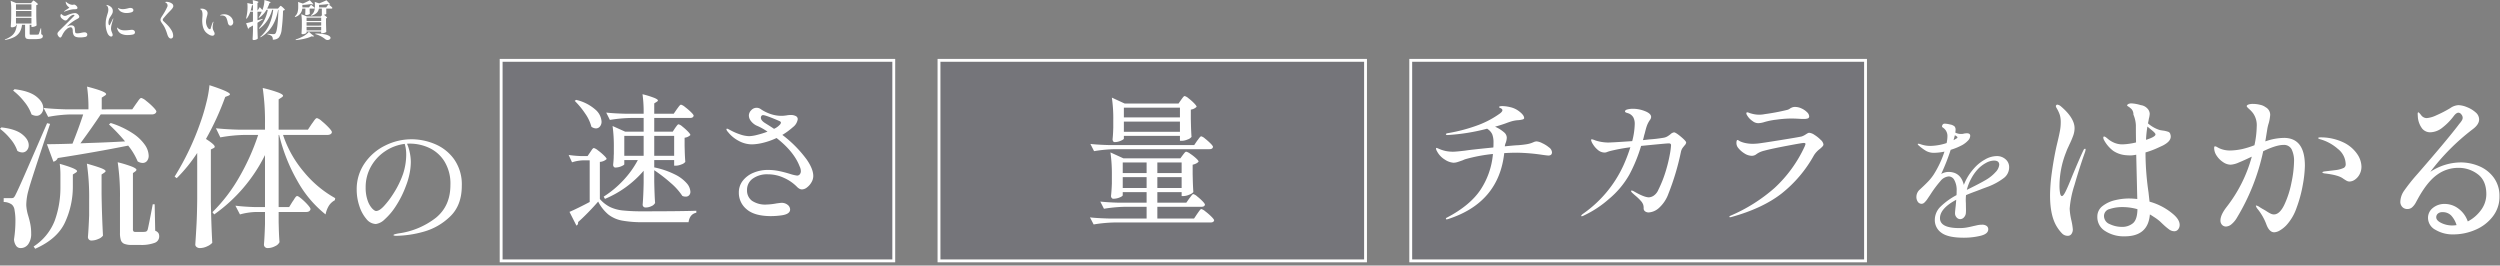 <svg xmlns="http://www.w3.org/2000/svg" xmlns:xlink="http://www.w3.org/1999/xlink" width="885" height="94" viewBox="0 0 885 94">
  <rect x="0" y="0" width="885" height="94" fill="#808080" stroke="none"/>
  <defs>
    <clipPath id="clip-path">
      <rect id="長方形_1919" data-name="長方形 1919" width="885" height="94" transform="translate(199 354)" fill="#fff" stroke="#707070" stroke-width="1"/>
    </clipPath>
  </defs>
  <g id="マスクグループ_17" data-name="マスクグループ 17" transform="translate(-199 -354)" clip-path="url(#clip-path)">
    <g id="グループ_17286" data-name="グループ 17286" transform="translate(13.9 12.855)">
      <g id="長方形_1913" data-name="長方形 1913" transform="translate(517 362)" fill="#101144" stroke="#fff" stroke-width="1" opacity="0.1">
        <rect width="152" height="72" stroke="none"/>
        <rect x="0.5" y="0.5" width="151" height="71" fill="none"/>
      </g>
      <g id="長方形_1914" data-name="長方形 1914" transform="translate(362 362)" fill="#101144" stroke="#fff" stroke-width="1" opacity="0.1">
        <rect width="140" height="72" stroke="none"/>
        <rect x="0.5" y="0.5" width="139" height="71" fill="none"/>
      </g>
      <path id="パス_9578" data-name="パス 9578" d="M-34.726-46.128q.248-.31.651-.9a6.356,6.356,0,0,1,.682-.868.783.783,0,0,1,.527-.279,4.629,4.629,0,0,1,1.705,1.023,22.993,22.993,0,0,1,2.48,2.2q1.147,1.178,1.147,1.612a1.139,1.139,0,0,1-.558.744,2.093,2.093,0,0,1-1.054.248h-18.1q-3.162,4.774-7.192,10.23l3.1-.124q6.2-.186,12.71-.558a62.854,62.854,0,0,0-5.7-6.014l.62-.5a30.818,30.818,0,0,1,7.75,3.627A15.707,15.707,0,0,1-31.6-31.558a7.054,7.054,0,0,1,1.333,3.782,2.875,2.875,0,0,1-.589,1.891,1.945,1.945,0,0,1-1.581.713,3.412,3.412,0,0,1-1.736-.558,23.1,23.1,0,0,0-3.348-5.58q-11.408,2.294-24.924,4.4a2.22,2.22,0,0,1-1.55,1.3l-2.294-6.2q3.286,0,9.052-.186Q-55-37.572-53.45-42.346h-4.34a47,47,0,0,0-8.06.868l-1.612-3.162q3.41.372,8.246.5h7.626a51.426,51.426,0,0,0-.5-8.06q6.758,1.736,6.758,2.666,0,.248-.5.558l-1.054.682v4.154H-36.09Zm-43.028-5.146q5.208.62,7.688,2.573t2.48,4.123a2.879,2.879,0,0,1-.682,1.922,2.24,2.24,0,0,1-1.8.806,3.921,3.921,0,0,1-1.674-.5,14.671,14.671,0,0,0-2.542-4.464,22.512,22.512,0,0,0-3.968-3.968Zm-1.24,38.564a1.647,1.647,0,0,0,.93-.186,3.443,3.443,0,0,0,.682-1.054q.806-1.55,3.069-6.7t8.091-18.6l1.054.248q-6.82,20.274-7.626,23.436A20.022,20.022,0,0,0-73.6-10.23a15.548,15.548,0,0,0,.682,3.72q.5,1.674.775,3.1a16.879,16.879,0,0,1,.279,3.224,6.21,6.21,0,0,1-1.023,3.751A3.246,3.246,0,0,1-75.646,4.96a1.884,1.884,0,0,1-1.55-.806A4.3,4.3,0,0,1-77.94,1.86a42.346,42.346,0,0,0,.5-6.448,19.938,19.938,0,0,0-.31-3.875,3.115,3.115,0,0,0-.93-1.953,4.9,4.9,0,0,0-2.914-.93V-12.71ZM-82.4-37.758q4.96.558,7.316,2.418t2.356,3.906a2.637,2.637,0,0,1-.651,1.8,2.09,2.09,0,0,1-1.643.744,3.412,3.412,0,0,1-1.736-.558A12.766,12.766,0,0,0-79.149-33.6,21.514,21.514,0,0,0-82.9-37.262ZM-40.43-12.772a79.881,79.881,0,0,0-.806-12.648,41.553,41.553,0,0,1,5.208,1.612q1.426.62,1.426,1.054,0,.248-.372.558l-.868.62V-1.8a1.345,1.345,0,0,0,.186.837,1.074,1.074,0,0,0,.806.217h1.612A12.421,12.421,0,0,0-31.5-.806a1.383,1.383,0,0,0,.5-.186,1.283,1.283,0,0,0,.372-.558q.31-1.116,1.8-8.99h.682l.186,9.362a2.39,2.39,0,0,1,1.147.837A2.327,2.327,0,0,1-26.542.868,2.384,2.384,0,0,1-28.123,3.1a13.5,13.5,0,0,1-5.3.744h-2.852a6.662,6.662,0,0,1-2.666-.4,2.158,2.158,0,0,1-1.178-1.3,8.27,8.27,0,0,1-.31-2.573Zm-10.912.558a81.11,81.11,0,0,0-.806-12.71q3.72,1.054,5.177,1.643t1.457,1.023q0,.186-.5.558l-.93.62v7.068q.124,7.688.5,14.57a3.53,3.53,0,0,1-1.643,1.178,6.082,6.082,0,0,1-2.449.558,1.162,1.162,0,0,1-.9-.372,1.244,1.244,0,0,1-.341-.868q.248-2.852.434-7.688ZM-61.51-20.646a29.606,29.606,0,0,0-.248-4.216q6.138,1.736,6.138,2.6,0,.248-.5.558l-.992.62v4.464a30.056,30.056,0,0,1-2.883,12.71Q-62.75,1.8-70.438,5.208L-71,4.4a19.113,19.113,0,0,0,7.5-9.207A34.515,34.515,0,0,0-61.51-16.74Zm48.422-8.06a54.57,54.57,0,0,1-7.254,8.928l-.744-.558a95.644,95.644,0,0,0,9.114-19.1,66.787,66.787,0,0,0,2.077-6.913A40.007,40.007,0,0,0-8.748-52.7q7.254,2.356,7.254,3.224,0,.248-.558.5l-1.116.434a97.507,97.507,0,0,1-6.82,14.88q3.1,1.984,3.1,2.728,0,.372-.5.558l-.868.434V-11.47q.124,7.688.5,14.57a5.152,5.152,0,0,1-1.8,1.24,6.011,6.011,0,0,1-2.6.62,1.778,1.778,0,0,1-1.147-.372,1.091,1.091,0,0,1-.465-.868q.248-3.658.434-7.1t.248-9.021ZM27.46-39q.248-.31.651-.9a6.356,6.356,0,0,1,.682-.868.783.783,0,0,1,.527-.279,4.425,4.425,0,0,1,1.674,1.054,25.409,25.409,0,0,1,2.449,2.263q1.147,1.209,1.147,1.643a.95.95,0,0,1-.5.744,2.093,2.093,0,0,1-1.054.248H17.292a39.591,39.591,0,0,0,7.471,13.206,38.716,38.716,0,0,0,11,9.176l-.124.744a5.663,5.663,0,0,0-2.139,1.984,9.225,9.225,0,0,0-1.147,3.038,39.7,39.7,0,0,1-9.982-11.873,61.105,61.105,0,0,1-6.448-16.275h-.186V-9.548h3.72L20.64-11.47a8.707,8.707,0,0,0,.589-.868,6.091,6.091,0,0,1,.589-.837.688.688,0,0,1,.5-.279q.372,0,1.55.992a20.966,20.966,0,0,1,2.17,2.108q.992,1.116.992,1.55-.248.992-1.55.992H15.742v3.658L15.8-1.922q.062,2.542.248,4.774A2.933,2.933,0,0,1,14.5,4.278a5.568,5.568,0,0,1-2.6.682,1.32,1.32,0,0,1-1.023-.372,1.244,1.244,0,0,1-.341-.868q.248-2.914.372-7.254V-7.812H7.744a23.3,23.3,0,0,0-5.7.868l-1.612-3.1q2.914.372,7.068.5h3.41V-27.962A56.3,56.3,0,0,1-7.074-6.944l-.62-.806a57.145,57.145,0,0,0,9.486-12.4,79.1,79.1,0,0,0,6.7-14.942H3.776a53.238,53.238,0,0,0-8.68.868l-1.55-3.224q3.41.372,8.246.5h9.114V-39a81.11,81.11,0,0,0-.806-12.71,45.328,45.328,0,0,1,5.611,1.643q1.581.651,1.581,1.085,0,.31-.5.62l-1.054.682v10.726H26.1Zm35.356,5.446a21.4,21.4,0,0,1,8.208,1.68A15.9,15.9,0,0,1,77.84-26.5a15.394,15.394,0,0,1,2.736,9.408q0,6.96-4.176,10.92A21.787,21.787,0,0,1,66.92-.792,37.639,37.639,0,0,1,57.3.624a2.568,2.568,0,0,1-.624-.072Q56.384.48,56.384.384q0-.192.624-.36A11.558,11.558,0,0,1,58.256-.24,27.438,27.438,0,0,0,71.432-5.784q5.112-4.2,5.112-11.544a14.945,14.945,0,0,0-2.256-8.616,12.732,12.732,0,0,0-5.52-4.68,16.418,16.418,0,0,0-6.48-1.392,8.815,8.815,0,0,0-1.1.048,14.547,14.547,0,0,1,.96,3.072,16.4,16.4,0,0,1,.384,3.36A21.514,21.514,0,0,1,62.1-21.48a25.432,25.432,0,0,1-1.3,4.44,35.509,35.509,0,0,1-3.576,7.152,22.523,22.523,0,0,1-3.96,4.7,5.5,5.5,0,0,1-3.12,1.632,4.459,4.459,0,0,1-3.336-1.776,13.143,13.143,0,0,1-2.5-4.608,18.245,18.245,0,0,1-.936-5.76,16.11,16.11,0,0,1,2.808-9.36,18.759,18.759,0,0,1,7.3-6.288A20.9,20.9,0,0,1,62.816-33.552Zm-1.92,5.28a12.416,12.416,0,0,0-.528-3.648,15.963,15.963,0,0,0-6.912,2.592,15.673,15.673,0,0,0-5.04,5.448,14.8,14.8,0,0,0-1.872,7.368,13.513,13.513,0,0,0,.7,4.632,7.959,7.959,0,0,0,1.584,2.808q.888.912,1.416.912,1.152,0,2.76-1.728a28.987,28.987,0,0,0,3.1-4.032,32.868,32.868,0,0,0,3.7-7.416A22.226,22.226,0,0,0,60.9-28.272Z" transform="translate(268 424)" fill="#fff"/>
      <path id="パス_9579" data-name="パス 9579" d="M10.47-12.21q.06-.075.172-.2t.18-.2a.189.189,0,0,1,.128-.068,1.529,1.529,0,0,1,.487.293q.4.292.75.607t.352.42a1.077,1.077,0,0,1-.6.33v3.63q.03,1.86.12,3.525a1.353,1.353,0,0,1-.615.36,2.6,2.6,0,0,1-.915.195q-.345,0-.345-.3a.557.557,0,0,0,.022-.1,1.118,1.118,0,0,1,.023-.112V-4.08H9.6V-.855a.231.231,0,0,0,.09.218,1.024,1.024,0,0,0,.42.052H11.4q.885,0,1.08-.015a.523.523,0,0,0,.21-.053.611.611,0,0,0,.15-.173q.1-.21.51-1.515l.135-.48h.18l.03,2.085a1.05,1.05,0,0,1,.443.285.688.688,0,0,1,.113.42A.738.738,0,0,1,14,.563a1.971,1.971,0,0,1-.915.33A11.63,11.63,0,0,1,11.235,1h-1.5a3.789,3.789,0,0,1-1.1-.12.8.8,0,0,1-.51-.427A2.243,2.243,0,0,1,7.98-.45V-4.08h-1.1a6.091,6.091,0,0,1-.832,2.625A4.925,4.925,0,0,1,4.118.278,11.123,11.123,0,0,1,.855,1.29L.81,1.11A8.453,8.453,0,0,0,3.173-.142a4.442,4.442,0,0,0,1.32-1.672A6.917,6.917,0,0,0,5.025-4.08h-.27v.3q0,.1-.21.248A2.1,2.1,0,0,1,4-3.285a2.166,2.166,0,0,1-.66.1.512.512,0,0,1-.315-.09.259.259,0,0,1-.12-.21q.06-.885.105-1.718t.06-2.182V-9.495A19.623,19.623,0,0,0,2.88-12.57l1.98.825h5.235Zm-.24,2.835v-1.95H4.755v1.95ZM4.755-6.945H10.23v-2.01H4.755Zm5.475.42H4.755v2.01H10.23Zm11.6-2.19q-.06,0-.06-.045t.12-.165q.345-.27.975-.675.375-.24.63-.42.12-.075.12-.135,0-.045-.135-.15a2.563,2.563,0,0,1-.645-.63,2.336,2.336,0,0,1-.375-.7,1.92,1.92,0,0,1-.1-.533q0-.105.045-.105t.255.21a2.81,2.81,0,0,0,.57.413,4.455,4.455,0,0,0,.7.337,3.1,3.1,0,0,0,.435.12,1.978,1.978,0,0,0,.375.045,2.22,2.22,0,0,0,.315-.045,2.348,2.348,0,0,1,.3-.045.913.913,0,0,1,.48.2,2.054,2.054,0,0,1,.487.465.865.865,0,0,1,.2.51.372.372,0,0,1-.18.338.908.908,0,0,1-.435.128,3.8,3.8,0,0,1-.39.015q-.255,0-.45.015a9.547,9.547,0,0,0-1.875.39q-1.08.345-1.23.42A.345.345,0,0,1,21.825-8.715Zm7.2,7.3a1.036,1.036,0,0,1,.712.232A.74.74,0,0,1,30-.6a.8.8,0,0,1-.72.81,7.887,7.887,0,0,1-1.86.18A4.4,4.4,0,0,1,25.965.2a1.447,1.447,0,0,1-.81-.7,3.309,3.309,0,0,1-.3-1.432,1.97,1.97,0,0,0-.2-.952.687.687,0,0,0-.638-.308,2.386,2.386,0,0,0-1.395.735,4.4,4.4,0,0,0-.863.975,6.493,6.493,0,0,0-.637,1.11,2.769,2.769,0,0,1-.345.608.467.467,0,0,1-.36.2A.646.646,0,0,1,20,.21a2.1,2.1,0,0,1-.4-.54,1.23,1.23,0,0,1-.165-.555,1,1,0,0,1,.247-.615,9.75,9.75,0,0,1,.743-.81l1.68-1.665q1.98-1.95,2.865-2.88.06-.06.21-.2A2.036,2.036,0,0,0,25.4-7.29a.274.274,0,0,0,.068-.15.144.144,0,0,0-.075-.112.362.362,0,0,0-.21-.053q-.855,0-2,1.38-.06.075-.233.27a1.089,1.089,0,0,1-.33.27.846.846,0,0,1-.368.075,1.248,1.248,0,0,1-.577-.2,3.985,3.985,0,0,1-.7-.517,1.278,1.278,0,0,1-.48-.915,1.258,1.258,0,0,1,.067-.427q.068-.187.218-.187a.344.344,0,0,1,.21.1q.12.105.195.165a1.343,1.343,0,0,0,.885.36,1.676,1.676,0,0,0,.75-.2,10.243,10.243,0,0,1,1.455-.547A4.9,4.9,0,0,1,25.62-8.22,1.481,1.481,0,0,1,26.4-8a1.968,1.968,0,0,1,.63.638.825.825,0,0,1,.135.42.6.6,0,0,1-.24.48A4.666,4.666,0,0,1,26.16-6q-.39.21-.7.405a15.4,15.4,0,0,0-2.355,1.8q-.195.18-.375.375a3.1,3.1,0,0,1,1.635-.465,1.271,1.271,0,0,1,.825.255.9.9,0,0,1,.307.45,3.907,3.907,0,0,1,.128.735,6.334,6.334,0,0,0,.09.967.473.473,0,0,0,.225.345,1.442,1.442,0,0,0,.585.082,6.618,6.618,0,0,0,1.335-.2q.1-.015.5-.09A3.711,3.711,0,0,1,29.025-1.41Zm9.39,1.5a1.057,1.057,0,0,1-.682-.338,2.4,2.4,0,0,1-.578-.818,8,8,0,0,1-.645-3.3,8.713,8.713,0,0,1,.142-1.687q.143-.712.413-1.6a9.122,9.122,0,0,0,.285-.983,3.964,3.964,0,0,0,.09-.848,2.425,2.425,0,0,0-.12-.757,1.214,1.214,0,0,0-.375-.578q-.045-.045-.12-.112t-.075-.113q0-.03.038-.045a.22.22,0,0,1,.083-.015,1.483,1.483,0,0,1,.255.06,3.174,3.174,0,0,1,1.358.742A1.819,1.819,0,0,1,39.03-8.91a1.916,1.916,0,0,1-.18.84,8.75,8.75,0,0,1-.54.93q-.255.375-.413.653a2.7,2.7,0,0,0-.247.593,3.955,3.955,0,0,0-.165,1.065,2,2,0,0,0,.1.637q.1.293.233.293a.161.161,0,0,0,.12-.083A2.172,2.172,0,0,0,38.07-4.2q.24-.465.518-1.028t.427-.878a.706.706,0,0,1,.09-.142q.045-.052.075-.052.045,0,.045.06a.575.575,0,0,1-.045.18q-.27.78-.525,1.74A6.322,6.322,0,0,0,38.4-2.79a2.771,2.771,0,0,0,.09.742,6.059,6.059,0,0,0,.27.743,4.38,4.38,0,0,1,.157.427,1.351,1.351,0,0,1,.068.4.539.539,0,0,1-.165.42A.58.58,0,0,1,38.415.09ZM43.92-8.25a3.987,3.987,0,0,1-1.8-.375,2.13,2.13,0,0,1-.72-.51,2.8,2.8,0,0,1-.435-.615.581.581,0,0,1-.06-.225q0-.075.045-.075a.468.468,0,0,1,.15.075l.195.12a3.517,3.517,0,0,0,1.29.24,5.832,5.832,0,0,0,.983-.105,9.437,9.437,0,0,0,1.087-.255,1.96,1.96,0,0,1,.555-.075,1.4,1.4,0,0,1,.8.21.683.683,0,0,1,.307.6q0,.54-.765.765A5.768,5.768,0,0,1,43.92-8.25Zm.315,7.8A4.861,4.861,0,0,1,41.94-.923,2.721,2.721,0,0,1,40.665-2.49a2.394,2.394,0,0,1-.12-.5q0-.09.06-.09a.226.226,0,0,1,.143.083l.127.127a3.078,3.078,0,0,0,.615.413,3.423,3.423,0,0,0,.81.262,4.914,4.914,0,0,0,.99.09,15.325,15.325,0,0,0,1.62-.12q.63-.075.84-.075a1.228,1.228,0,0,1,.833.255.8.8,0,0,1,.292.63q0,.615-.75.787A8.633,8.633,0,0,1,44.235-.45ZM59.58.78Q58.77.78,58.29-.8A16.737,16.737,0,0,0,57.458-3a9.942,9.942,0,0,0-.8-1.335,8.123,8.123,0,0,1-.577-.878,1.319,1.319,0,0,1-.173-.622,1.429,1.429,0,0,1,.143-.585,6.069,6.069,0,0,1,.472-.81q.72-1.1,1.057-1.725t.743-1.485a1.418,1.418,0,0,0,.1-.465,1.088,1.088,0,0,0-.158-.555.99.99,0,0,0-.382-.39,1.734,1.734,0,0,0-.18-.113q-.12-.067-.12-.112t.15-.1a1.429,1.429,0,0,1,.345-.037,3.281,3.281,0,0,1,.9.142,3.191,3.191,0,0,1,.915.427,1.075,1.075,0,0,1,.555.93.9.9,0,0,1-.135.495,3.422,3.422,0,0,1-.39.578q-.21.247-.75.8l-.48.495q-.78.81-1.8,2.055a.715.715,0,0,0-.165.45.631.631,0,0,0,.21.45q1.005.93,1.688,1.665a9.329,9.329,0,0,1,1.23,1.68A3.718,3.718,0,0,1,60.4-.165a1.035,1.035,0,0,1-.217.682A.745.745,0,0,1,59.58.78ZM74.295-.21a2.292,2.292,0,0,1-.967-.262,5.435,5.435,0,0,1-1.147-.773q-1.5-1.32-1.5-4.425,0-.39.06-1.08.015-.18.03-.412t.015-.533a3.931,3.931,0,0,0-.135-1.1,1.22,1.22,0,0,0-.5-.7q-.21-.12-.21-.18t.173-.083a1.727,1.727,0,0,1,.368-.038,2.454,2.454,0,0,1,1.478.45,1.409,1.409,0,0,1,.622,1.2,4.523,4.523,0,0,1-.225,1.08q-.165.615-.247,1.02a4.438,4.438,0,0,0-.083.885,3.807,3.807,0,0,0,.21,1.253,3.282,3.282,0,0,0,.525,1,.855.855,0,0,0,.63.39q.225,0,.285-.27a17.346,17.346,0,0,1,.69-2.04q.165-.345.24-.345.045,0,.045.09a1.051,1.051,0,0,1-.06.33,6.959,6.959,0,0,0-.21,1.485,2.921,2.921,0,0,0,.18,1.005q.075.18.225.48a4.291,4.291,0,0,1,.217.465,1.059,1.059,0,0,1,.068.375.693.693,0,0,1-.218.532A.793.793,0,0,1,74.295-.21ZM80.73-3.78q-.705,0-.96-.945l-.09-.405a7.7,7.7,0,0,0-.412-1.3,1.54,1.54,0,0,0-.683-.742,2.225,2.225,0,0,0-1-.21l-.435.015q-.12,0-.12-.06,0-.09.18-.135A3.227,3.227,0,0,1,78.5-7.8a3.333,3.333,0,0,1,2,.675,2.7,2.7,0,0,1,.885,1.043,2.608,2.608,0,0,1,.285,1.088,1.278,1.278,0,0,1-.3.87A.846.846,0,0,1,80.73-3.78Zm10.305-6.555q.54.57.96,1.035l.18-.495a10.99,10.99,0,0,0,.39-1.575,7.691,7.691,0,0,0,.135-1.485q1.245.375,1.725.57t.48.3q0,.045-.135.105l-.27.1a15.065,15.065,0,0,1-.825,1.965h3.84l.42-.48q.09-.09.263-.293t.262-.2a1.372,1.372,0,0,1,.465.307,7.949,7.949,0,0,1,.7.653q.33.345.33.45a1.271,1.271,0,0,1-.66.285,63.663,63.663,0,0,1-.48,6.57A5.739,5.739,0,0,1,97.845.39,2.631,2.631,0,0,1,96.908,1,3.513,3.513,0,0,1,95.67,1.2a1.743,1.743,0,0,0-.33-1.23A3.164,3.164,0,0,0,93.78-.7v-.21q1.83.15,2.175.15a.9.9,0,0,0,.338-.053.946.946,0,0,0,.262-.173q.84-.75,1.125-8.385h-.135Q96.36-2.535,91.335.36l-.12-.15a12.349,12.349,0,0,0,3.143-4.245,17.742,17.742,0,0,0,1.463-5.34h-.375a13.065,13.065,0,0,1-1.74,3.8A11.018,11.018,0,0,1,90.87-2.655l-.135-.165a12.108,12.108,0,0,0,2.01-3.03A14.26,14.26,0,0,0,93.9-9.375h-.465a8.643,8.643,0,0,1-2.64,2.85l-.15-.135a10.883,10.883,0,0,0,1.1-2.04h-1.5v3.03l1.845-.525.03.18Q91.47-5.58,90.24-4.8v2.04q.03,1.86.12,3.525a1.155,1.155,0,0,1-.533.367,2.13,2.13,0,0,1-.863.188.533.533,0,0,1-.337-.09.264.264,0,0,1-.113-.21q.1-1.41.135-3.135V-3.84q-.465.285-1.35.78a.726.726,0,0,1-.143.247.539.539,0,0,1-.217.158l-.72-1.98q1.035-.225,2.43-.6V-8.7h-.96a8.273,8.273,0,0,1-1.26,2.46l-.21-.105a18.312,18.312,0,0,0,.4-2.22,13.149,13.149,0,0,0,.105-1.815,9.52,9.52,0,0,0-.075-1.4l2,.42a10.525,10.525,0,0,0-.09-1.47q1.17.285,1.613.443t.442.278q0,.045-.12.135l-.255.165v2.67h.06ZM88.65-11.07a.681.681,0,0,1-.345.12,17.223,17.223,0,0,1-.48,1.815h.825Zm20.55-.105q.855.675,1.35,1.125a3.8,3.8,0,0,0,.015-.39v-.84a8.2,8.2,0,0,0-.045-.9l1.56.51a21.071,21.071,0,0,0,2.58-1.1l1.335,1.41a.428.428,0,0,1-.315.105,1.119,1.119,0,0,1-.51-.15q-1.23.18-3.12.285v.885h2.505l.36-.495q.06-.09.165-.233a1.939,1.939,0,0,1,.173-.21.189.189,0,0,1,.127-.068,1.244,1.244,0,0,1,.435.255,6.209,6.209,0,0,1,.645.547q.3.292.3.4-.045.24-.39.24H114.6v1.86q0,.045-.247.158a2.085,2.085,0,0,1-.593.157q1.14.825,1.14,1.035,0,.075-.135.135l-.255.105v1.62q.045,2.04.1,3.15a1.264,1.264,0,0,1-.607.33,2.818,2.818,0,0,1-.908.18h-.3v-.63h-5.175v.4q0,.09-.217.225a2.251,2.251,0,0,1-.548.233,2.27,2.27,0,0,1-.645.1.394.394,0,0,1-.277-.09.278.278,0,0,1-.1-.21q.09-1.17.12-2.37v-1.35a19.624,19.624,0,0,0-.195-3.075l1.98.81h4.92l.51-.57h-.135V-9.8h-1.05q-.3,1.815-2.685,2.535l-.105-.2a3.037,3.037,0,0,0,1.013-1.163,3.821,3.821,0,0,0,.337-1.372.37.37,0,0,1-.375.195H108.72v.645l.03.525q0,.21.03.66a.869.869,0,0,1-.427.278,2.353,2.353,0,0,1-.878.142q-.345,0-.345-.3.045-.39.06-.81,0-.24.015-.39V-9.8h-1.1a3.443,3.443,0,0,1-2.535,2.97l-.12-.195a3.1,3.1,0,0,0,.982-1.47,6.514,6.514,0,0,0,.232-1.8v-.9a6.776,6.776,0,0,0-.06-.975l1.695.57a20.711,20.711,0,0,0,2.46-1.17l1.305,1.4a.448.448,0,0,1-.3.09,1.4,1.4,0,0,1-.525-.135,25.726,25.726,0,0,1-3.1.3v.885h2.325Zm3.6,5.76V-6.6h-5.175v1.185Zm0,1.635V-4.995h-5.175V-3.78Zm-5.175.435V-2.1H112.8V-3.345Zm2.67,3.27a.49.49,0,0,1-.4.15A1.715,1.715,0,0,1,109.455,0a12.546,12.546,0,0,1-2.543.847,20.23,20.23,0,0,1-3.113.488l-.045-.21a15.647,15.647,0,0,0,2.43-1,8.084,8.084,0,0,0,1.29-.8,5.628,5.628,0,0,0,.975-.923l.96.855Zm.45-.915a17.239,17.239,0,0,1,3.135.255,5.185,5.185,0,0,1,1.717.577q.518.338.518.7a.653.653,0,0,1-.315.54,1.232,1.232,0,0,1-.735.225,1.3,1.3,0,0,1-.795-.27,9.088,9.088,0,0,0-1.485-.99A10.294,10.294,0,0,0,110.7-.8Z" transform="translate(186 354)" fill="#fff"/>
      <path id="パス_9580" data-name="パス 9580" d="M-77.988-27.6a4.52,4.52,0,0,1,3.024,1.1,3.6,3.6,0,0,1,1.3,2.88,4.736,4.736,0,0,1-1.992,3.864,22.363,22.363,0,0,1-5.256,2.9l-2.208.816q-.816.336-2.64,1.008t-3.168,1.248a16.8,16.8,0,0,0-.048,2.88q0,.432.024,1.728a15.4,15.4,0,0,1-.024,1.68,2.455,2.455,0,0,1-.648,1.536A1.8,1.8,0,0,1-91-5.28,1.659,1.659,0,0,1-92.268-5.9a2.109,2.109,0,0,1-.552-1.44q0-.624.24-2.64l.192-2.16q-5.76,3.072-5.76,6.528,0,3.5,6.864,3.5a15.09,15.09,0,0,0,2.52-.192q1.128-.192,2.472-.528.24-.048,1.2-.264a8.317,8.317,0,0,1,1.824-.216,2.677,2.677,0,0,1,1.632.432,1.415,1.415,0,0,1,.576,1.2q0,1.632-2.76,2.3a25.006,25.006,0,0,1-5.928.672q-5.568,0-7.9-1.752a5.429,5.429,0,0,1-2.328-4.536,6.553,6.553,0,0,1,2.016-4.7,24.454,24.454,0,0,1,5.664-4.08q.048-.528.048-1.488a7.293,7.293,0,0,0-.816-3.84,2.306,2.306,0,0,0-1.92-1.3,4.2,4.2,0,0,0-3.048,1.7,39.766,39.766,0,0,0-3.24,4.3l-.528.816q-.144.192-.72,1.056a7.281,7.281,0,0,1-1.1,1.344,1.512,1.512,0,0,1-.96.48,1.629,1.629,0,0,1-1.416-.72,3.02,3.02,0,0,1-.5-1.776,3.471,3.471,0,0,1,1.2-2.544l.72-.672q1.344-1.248,2.328-2.28a17.137,17.137,0,0,0,1.848-2.328,35.63,35.63,0,0,0,3.84-8.16,19.14,19.14,0,0,1-3.648.432,5.735,5.735,0,0,1-2.808-.648,16.649,16.649,0,0,1-2.808-2.088.527.527,0,0,1-.192-.336q0-.144.24-.144a2.8,2.8,0,0,1,.672.144,10.248,10.248,0,0,0,3.5.624,19.238,19.238,0,0,0,2.52-.216,18.424,18.424,0,0,0,3.288-.792,11.945,11.945,0,0,0,.288-2.352,3.5,3.5,0,0,0-1.536-3.072q-.384-.24-.384-.48a1.2,1.2,0,0,1,.288-.7.862.862,0,0,1,.672-.264,8.922,8.922,0,0,1,1.9.288,3.2,3.2,0,0,1,1.608.72,1.791,1.791,0,0,1,.336,1.2,7.793,7.793,0,0,1-.1.96,4.364,4.364,0,0,0,2.064.48,3.368,3.368,0,0,0,1.056-.144,6.233,6.233,0,0,1,1.008-.1q1.152,0,1.152.912a2.541,2.541,0,0,1-.792,1.68,8.5,8.5,0,0,1-2.04,1.584,22.238,22.238,0,0,1-4.08,1.68,74.212,74.212,0,0,1-3.36,8.544,5.409,5.409,0,0,1,2.544-.72q4.368,0,5.472,4.608a18.55,18.55,0,0,1,1.728-3.432,21.781,21.781,0,0,1,2.3-2.9,14.622,14.622,0,0,1,3.528-2.712A8.4,8.4,0,0,1-77.988-27.6Zm-15.36-5.616q.912-.528,1.056-.624.336-.192.336-.384t-.384-.432l-.528-.336ZM-82.02-19.1a14.117,14.117,0,0,0,3.528-2.808,4.331,4.331,0,0,0,1.32-2.616q0-1.488-1.872-1.488a6.182,6.182,0,0,0-2.832.84,11.42,11.42,0,0,0-2.976,2.328,15.641,15.641,0,0,0-2.3,3.336,15.94,15.94,0,0,0-1.488,3.864l.576-.288,1.056-.528Q-83.988-17.952-82.02-19.1ZM-15.408-6.882Q-13.3-5.022-13.3-3.224a2.468,2.468,0,0,1-.527,1.55,1.676,1.676,0,0,1-1.4.682,3.135,3.135,0,0,1-1.86-.682,20.338,20.338,0,0,1-1.829-1.519q-.9-.837-1.271-1.209a16.891,16.891,0,0,0-2.356-1.736q-.434-.31-1.3-.806-.62,7.75-8.928,7.75a12.134,12.134,0,0,1-6.882-1.86,5.755,5.755,0,0,1-2.79-5.022,4.648,4.648,0,0,1,1.891-3.875A11.361,11.361,0,0,1-36.116-12a20.967,20.967,0,0,1,4.712-.589,26,26,0,0,1,3.1.186l-.372-15.686a13.983,13.983,0,0,1-1.736.248q-1.178,0-1.736-.062a9.419,9.419,0,0,1-4.619-1.519,11.627,11.627,0,0,1-3.317-3.875,1.931,1.931,0,0,1-.248-.806q0-.434.31-.434a1.278,1.278,0,0,1,.589.279,4.486,4.486,0,0,1,.527.4A8.728,8.728,0,0,0-36.643-32.4a7.316,7.316,0,0,0,3.131.651,23.257,23.257,0,0,0,4.774-.682q-.062-2.356-.062-6.138a10.972,10.972,0,0,0-.868-3.72,2.9,2.9,0,0,0-.62-1.891,7.007,7.007,0,0,0-1.488-1.147q-.124-.124-.124-.186a.511.511,0,0,1,.217-.372,1.134,1.134,0,0,1,.465-.248,2.534,2.534,0,0,1,.806-.124,13.223,13.223,0,0,1,3.348.62A3.755,3.755,0,0,1-24.8-44.516a2.827,2.827,0,0,1,.9,1.984,8.5,8.5,0,0,1-.31,1.736q-.062.5-.31,1.612a11.71,11.71,0,0,0,4.154,2.356q.558.124,1.55.248a9.947,9.947,0,0,1,1.612.434,1.207,1.207,0,0,1,.62.868,2.2,2.2,0,0,1,.124.806q0,1.674-2.728,3.1-.248.124-2.077.961a31.5,31.5,0,0,1-4.123,1.519v.868a98.314,98.314,0,0,0,1.054,13.206l.372,3.348A21.741,21.741,0,0,1-15.408-6.882ZM-46.78-30.194q.186,0,.186.31a5.376,5.376,0,0,1-.186.806q-2.046,5.766-3.751,11.718a36.054,36.054,0,0,0-1.705,8.37,22.16,22.16,0,0,0,.62,4.216,22.844,22.844,0,0,1,.5,3.1,2.792,2.792,0,0,1-.465,1.612A1.516,1.516,0,0,1-52.918.62a2.747,2.747,0,0,1-2.015-.837A14.172,14.172,0,0,1-56.7-2.48q-2.48-3.906-2.48-11.16a61.1,61.1,0,0,1,.62-8.06q.62-4.588,1.612-9.176l.558-2.356q.5-2.108.744-3.5a15.739,15.739,0,0,0,.248-2.759,9.292,9.292,0,0,0-.31-2.635,12.365,12.365,0,0,0-1.178-2.511,2.175,2.175,0,0,1-.248-.62.583.583,0,0,1,.155-.372.5.5,0,0,1,.4-.186,2.556,2.556,0,0,1,1.178.558q4.9,4.154,4.9,7.812a7.908,7.908,0,0,1-.465,2.542,30.085,30.085,0,0,1-1.4,3.286q-.186.434-.5,1.085a16.362,16.362,0,0,0-.62,1.519,32.442,32.442,0,0,0-2.356,12.028,14.9,14.9,0,0,0,.186,2.387q.186,1.147.682,1.147t1.333-1.7q.837-1.7,2.325-5.425,2.6-6.262,3.906-8.99Q-47.152-30.194-46.78-30.194Zm22.072-7.874a35.633,35.633,0,0,0-.5,4.712q3.348-1.054,3.348-1.922,0-.434-1.3-1.488T-24.708-38.068ZM-33.822-2.542a5.931,5.931,0,0,0,4-1.3q1.519-1.3,1.581-4.96a19.541,19.541,0,0,0-5.27-.744,14.173,14.173,0,0,0-4.557.682,2.528,2.528,0,0,0-2.015,2.48A3.082,3.082,0,0,0-38.007-3.5,9.884,9.884,0,0,0-33.822-2.542Zm57.412-31.5q7.44,0,7.44,9.858a41.35,41.35,0,0,1-.713,6.634,46.1,46.1,0,0,1-2.2,8.184,17.522,17.522,0,0,1-3.6,6.2,10.349,10.349,0,0,1-2.263,1.829A4.282,4.282,0,0,1,20.18-.62q-1.8,0-2.852-2.976a19.273,19.273,0,0,0-3.038-5.27,3.052,3.052,0,0,1-.62-1.116q0-.124.186-.124a3.515,3.515,0,0,1,1.178.589q.93.589,1.426.837.434.248,1.209.744A10.422,10.422,0,0,0,19-7.192a2.6,2.6,0,0,0,1.054.248q2.046,0,3.689-3.41a33.189,33.189,0,0,0,2.542-7.9,38.913,38.913,0,0,0,.9-7.285,9.255,9.255,0,0,0-.868-4.495,3.028,3.028,0,0,0-2.852-1.519q-2.6,0-7.192,2.232A75.679,75.679,0,0,1,7.036-5.89,8.66,8.66,0,0,1,5.114-3.534a3.2,3.2,0,0,1-1.984.868A1.878,1.878,0,0,1,1.7-3.255a2.2,2.2,0,0,1-.558-1.581q0-1.984,2.294-4.9a50.28,50.28,0,0,0,8.8-17.67Q9.392-26.04,7.563-25.3a8.232,8.232,0,0,1-2.821.744,4.844,4.844,0,0,1-2.666-.9A7.87,7.87,0,0,1-.187-27.714a4.927,4.927,0,0,1-.9-2.728q0-.62.31-.62a1.758,1.758,0,0,1,.744.279q.5.279.744.4a9.017,9.017,0,0,0,3.844.806,22.373,22.373,0,0,0,4.247-.5,31.208,31.208,0,0,0,4.371-1.364,33.515,33.515,0,0,0,.806-6.572,7.316,7.316,0,0,0-1.3-4.774,10.222,10.222,0,0,0-1.4-1.488q-.837-.744-.837-.992,0-.372.62-.589a4.977,4.977,0,0,1,1.612-.217,10.713,10.713,0,0,1,2.48.31,4.932,4.932,0,0,1,1.984.868,3.061,3.061,0,0,1,1.612,2.728,15.469,15.469,0,0,1-.5,2.852,14.008,14.008,0,0,0-.558,2.356L17.018-32.8A20.325,20.325,0,0,1,23.59-34.038Zm12.9-.186a18.633,18.633,0,0,1,8.339,1.86A12.339,12.339,0,0,1,49.568-28.3a8.2,8.2,0,0,1,1.488,4.371,5.727,5.727,0,0,1-.651,2.759,5.272,5.272,0,0,1-1.643,1.891,3.405,3.405,0,0,1-1.922.682,2.117,2.117,0,0,1-1.054-.279q-.5-.279-1.24-.775-1.612-1.24-6.448-1.8-.868-.124-.868-.372t.93-.372l2.666-.31,1.488-.186a9.543,9.543,0,0,0,2.511-.744,1.434,1.434,0,0,0,.651-1.364,7.1,7.1,0,0,0-2.79-5.363A16.011,16.011,0,0,0,36.3-33.6q-.558-.186-.558-.372Q35.742-34.224,36.486-34.224Zm49.6,8.866a16.906,16.906,0,0,1,6.634,1.333A12.215,12.215,0,0,1,97.9-19.964a10.855,10.855,0,0,1,2.015,6.634,11.334,11.334,0,0,1-2.356,7.1,15.219,15.219,0,0,1-6.138,4.712A19.56,19.56,0,0,1,83.544.124a11.867,11.867,0,0,1-6.262-1.612A4.8,4.8,0,0,1,74.616-5.7a4.43,4.43,0,0,1,1.705-3.534,6.4,6.4,0,0,1,4.247-1.426,8.039,8.039,0,0,1,4.805,1.643A9.415,9.415,0,0,1,88.69-4.464,13.35,13.35,0,0,0,93.4-8.525a9.376,9.376,0,0,0,1.86-5.611q0-4.712-2.976-7.006a11.144,11.144,0,0,0-7.006-2.294,12.6,12.6,0,0,0-7.285,2.325q-3.379,2.325-6.6,7.967-.248.434-.992,1.8a6.234,6.234,0,0,1-1.457,1.922,2.5,2.5,0,0,1-1.581.558A2.4,2.4,0,0,1,65.5-9.61a2.566,2.566,0,0,1-.682-1.8,7.171,7.171,0,0,1,1.364-3.968,64.337,64.337,0,0,1,4.65-5.828Q80.878-32.736,85.218-38.378q.31-.434.775-.992a5.365,5.365,0,0,0,.682-.992,1.817,1.817,0,0,0,.217-.806,1.867,1.867,0,0,0-.5-1.209,1.357,1.357,0,0,0-.992-.589q-.744,0-1.612,1.116A21.324,21.324,0,0,1,79.7-37.665a7.1,7.1,0,0,1-4.278,1.643,3.644,3.644,0,0,1-2.883-1.333,7.785,7.785,0,0,1-1.519-4.061l-.062-1.116q0-.558.248-.558.186,0,.93.93a2.493,2.493,0,0,0,1.984,1.116,9.806,9.806,0,0,0,3.379-.961,43,43,0,0,0,4.991-2.573A5.474,5.474,0,0,1,85.4-45.632a8.54,8.54,0,0,1,2.945.682,10.086,10.086,0,0,1,3.069,1.829,3.328,3.328,0,0,1,1.3,2.511q0,1.8-2.232,3.472A77.888,77.888,0,0,0,75.422-22.01,19.7,19.7,0,0,1,86.086-25.358ZM83.234-3.038a13.156,13.156,0,0,0,1.488-.124,8.674,8.674,0,0,0-1.8-3.286,4.054,4.054,0,0,0-3.162-1.3,2.357,2.357,0,0,0-1.674.527,1.685,1.685,0,0,0-.558,1.271q0,1.178,1.829,2.046A8.927,8.927,0,0,0,83.234-3.038Z" transform="translate(970 424)" fill="#fff"/>
      <g id="長方形_1915" data-name="長方形 1915" transform="translate(362 362)" fill="none" stroke="#fff" stroke-width="1">
        <rect width="140" height="72" stroke="none"/>
        <rect x="0.5" y="0.5" width="139" height="71" fill="none"/>
      </g>
      <path id="パス_9581" data-name="パス 9581" d="M-9.9-30.55q.15-.2.425-.575a5.012,5.012,0,0,1,.45-.55.526.526,0,0,1,.375-.175,3.48,3.48,0,0,1,1.325.8A18.948,18.948,0,0,1-5.4-29.325q.9.925.9,1.275a3.565,3.565,0,0,1-2.05.95v2.95l.05,1.75q.05,2,.2,3.85a2.744,2.744,0,0,1-1.375.9A5.527,5.527,0,0,1-9.7-17.2h-.55v-2H-17.3v2.6a29.6,29.6,0,0,1,7.375,2.525,13.144,13.144,0,0,1,4.15,3.125A4.9,4.9,0,0,1-4.5-8a1.778,1.778,0,0,1-.45,1.275,1.575,1.575,0,0,1-1.2.475,2.866,2.866,0,0,1-1.2-.25,21.844,21.844,0,0,0-4.125-4.6A53.949,53.949,0,0,0-17.3-15.6v3.95q.1,4.9.3,7.65a2.45,2.45,0,0,1-1.25,1.1,4.636,4.636,0,0,1-2.1.5,1,1,0,0,1-.775-.3,1,1,0,0,1-.275-.7q.25-2.9.35-7.65V-15.4a36.645,36.645,0,0,1-13.7,9.95l-.45-.8a35.179,35.179,0,0,0,6.95-5.775A33.131,33.131,0,0,0-23.1-19.2h-4.8v1.5q0,.25-1.05.7a5.294,5.294,0,0,1-2.1.45.673.673,0,0,1-.6-.3,1.232,1.232,0,0,1-.2-.7q.15-1.3.2-2.55,0-.75.05-1.25V-23.8a52.152,52.152,0,0,0-.45-7.45l4.45,2h6.55V-34.1H-25.5a50.664,50.664,0,0,0-7.5.7L-34.3-36q2.75.3,6.65.4h6.6a46.721,46.721,0,0,0-.4-6.9,32.953,32.953,0,0,1,4.25,1.325q1.2.525,1.2.875,0,.25-.45.5l-.85.55v3.65h6.9l1.1-1.6q.15-.2.5-.675a6.466,6.466,0,0,1,.575-.7A.631.631,0,0,1-7.8-38.8a3.879,3.879,0,0,1,1.4.825A21.175,21.175,0,0,1-4.325-36.2q.975.95.975,1.3-.15.8-1.25.8H-17.3v4.85h6.55ZM-44.95-40.5a15.613,15.613,0,0,1,6.825,3.45,6.1,6.1,0,0,1,2.175,4.2,2.643,2.643,0,0,1-.575,1.775,1.8,1.8,0,0,1-1.425.675,2.817,2.817,0,0,1-1.6-.6,14.458,14.458,0,0,0-2.225-4.7,28.4,28.4,0,0,0-3.675-4.45ZM-27.9-27.75v7.05h6.85v-7.05Zm17.65,7.05v-7.05H-17.3v7.05ZM-39.95-22q.15-.2.425-.625a3.959,3.959,0,0,1,.475-.625.576.576,0,0,1,.4-.2,4.028,4.028,0,0,1,1.425.825,19.682,19.682,0,0,1,2.1,1.775q.975.95.975,1.3a3.841,3.841,0,0,1-2.4,1V-5.4a11.842,11.842,0,0,0,3.6,2.825A13.915,13.915,0,0,0-28.425-1.35a66.677,66.677,0,0,0,7.175.3q13.05,0,18.85-.2v.7q-2.35.5-2.75,3.35H-21.2a39.274,39.274,0,0,1-7.525-.575A11.29,11.29,0,0,1-33.525.1,14.538,14.538,0,0,1-37.15-4.5q-1.5,1.75-3.55,3.85t-3.55,3.4v.3a1,1,0,0,1-.6.95L-47.3-.85q2.8-1.2,7.15-3.5V-19.1H-42.4a14.433,14.433,0,0,0-4,.7L-47.6-21a39.446,39.446,0,0,0,4.6.4h2.1ZM36.7-19.35Q39-16,39-13.55a4.419,4.419,0,0,1-.625,2.2A5.977,5.977,0,0,1,36.8-9.525,3.019,3.019,0,0,1,35-8.8a1.929,1.929,0,0,1-1-.3,3.533,3.533,0,0,1-.85-.7,14.978,14.978,0,0,0-4.5-3.075,13.4,13.4,0,0,0-5.7-1.275,8.716,8.716,0,0,0-5.375,1.525A4.845,4.845,0,0,0,15.55-8.55,4.5,4.5,0,0,0,17.275-4.8,8.4,8.4,0,0,0,22.5-3.45a22.211,22.211,0,0,0,3.5-.4q1.5-.2,1.7-.2a3.349,3.349,0,0,1,2.25.725A2.112,2.112,0,0,1,30.8-1.7q0,1.6-2.85,2.05a27.605,27.605,0,0,1-4.1.3Q18.1.6,15.375-1.8A7.51,7.51,0,0,1,12.65-7.65a6.669,6.669,0,0,1,1.475-4.325A9.286,9.286,0,0,1,17.95-14.75a13.082,13.082,0,0,1,4.95-.95,19.379,19.379,0,0,1,4,.4q1.9.4,4,1.05a14.173,14.173,0,0,0,2.35.55,1.209,1.209,0,0,0,.975-.45A1.736,1.736,0,0,0,34.6-15.3a4.046,4.046,0,0,0-.45-1.7q-2-5.2-8.15-10a24.408,24.408,0,0,1-4.8,1.7,17.754,17.754,0,0,1-3.9.55A9.877,9.877,0,0,1,12.575-26,11.792,11.792,0,0,1,8.75-29.2a1.8,1.8,0,0,1-.5-.85.221.221,0,0,1,.25-.25,1.189,1.189,0,0,1,.475.175q.325.175.625.325a19.774,19.774,0,0,0,3.425,1.5,10.558,10.558,0,0,0,3.275.65,13,13,0,0,0,2.8-.45,31.469,31.469,0,0,0,3.7-1.15,21.172,21.172,0,0,0-4-2.2,5.654,5.654,0,0,1-1.9-1.6,3.193,3.193,0,0,1-.7-1.9,2.7,2.7,0,0,1,.825-1.875A2.568,2.568,0,0,1,18.95-37.7a2.541,2.541,0,0,1,1.35.4,14.118,14.118,0,0,0,3.575,1.8,11.9,11.9,0,0,0,3.825.65,9.31,9.31,0,0,0,.975-.05q.475-.05.825-.1a8.162,8.162,0,0,1,1.5-.15,3.8,3.8,0,0,1,1.8.375,1.206,1.206,0,0,1,.7,1.125,4.323,4.323,0,0,1-1.7,2.8,24.253,24.253,0,0,1-3.75,2.75A42.174,42.174,0,0,1,36.7-19.35ZM22.15-32.15q2.4,1.5,2.95,1.9a6,6,0,0,0,1.95-1.35,1.366,1.366,0,0,0,.5-.85q0-.25-.4-.5-5-2.15-5.9-2.15a.694.694,0,0,0-.6.275,1.036,1.036,0,0,0-.2.625Q20.45-33.15,22.15-32.15Z" transform="translate(434 417)" fill="#fff"/>
      <g id="長方形_1916" data-name="長方形 1916" transform="translate(517 362)" fill="none" stroke="#fff" stroke-width="1">
        <rect width="152" height="72" stroke="none"/>
        <rect x="0.5" y="0.5" width="151" height="71" fill="none"/>
      </g>
      <g id="長方形_1917" data-name="長方形 1917" transform="translate(684 362)" fill="#101144" stroke="#fff" stroke-width="1" opacity="0.1">
        <rect width="162" height="72" stroke="none"/>
        <rect x="0.5" y="0.5" width="161" height="71" fill="none"/>
      </g>
      <path id="パス_9582" data-name="パス 9582" d="M-35.9-25.8a5.5,5.5,0,0,1,1.95.625,10.837,10.837,0,0,1,2.4,1.5A2.354,2.354,0,0,1-30.5-22a1.153,1.153,0,0,1-.325.925,1.479,1.479,0,0,1-.975.275q-.4,0-2.15-.25a68.713,68.713,0,0,0-8.85-.75q-2.25,0-4.6.15-1.95,17.5-19.75,23.3a2.379,2.379,0,0,1-.65.15q-.25,0-.25-.2,0-.3.5-.5Q-59.5-3.15-55.8-8.675A27.142,27.142,0,0,0-51.4-21.35a57.81,57.81,0,0,0-9.6,1.8,4.505,4.505,0,0,0-.625.225q-.275.125-.525.225-1.1.4-1.825.625a4.791,4.791,0,0,1-1.425.225,6.344,6.344,0,0,1-2.975-1.075A7.545,7.545,0,0,1-71.25-22.4a1.991,1.991,0,0,1-.3-.85q0-.25.2-.25a4.135,4.135,0,0,1,.55.2,12.949,12.949,0,0,0,2.675.9,12.854,12.854,0,0,0,2.575.25q1.1,0,4.4-.4,2.3-.35,9.9-1.1.05-.55.05-1.65a8.126,8.126,0,0,0-.425-2.95,4.416,4.416,0,0,0-1.625-1.9l-.2-.15a71.511,71.511,0,0,1-14,2.25q-.6,0-.6-.25,0-.3.6-.4a59.257,59.257,0,0,0,11.025-2.95A32.876,32.876,0,0,0-48.9-35.7q.85-.65.85-1.15,0-.4-.6-.7a2.209,2.209,0,0,1-.6-.35q0-.4,1.15-.4a12.49,12.49,0,0,1,2.7.35,8,8,0,0,1,3.425,1.625q1.625,1.275,1.625,2.275,0,.3-.5.475a8.14,8.14,0,0,1-1.8.275,11.315,11.315,0,0,0-2,.35q-.9.25-2.35.8-1.85.65-3.65,1.15a12.286,12.286,0,0,1,3.2,2,2.513,2.513,0,0,1,.95,1.9,5.943,5.943,0,0,1-.45,2,4.4,4.4,0,0,0-.25,1.05q3.3-.35,4.65-.4,1.45-.1,2.75-.3a10.053,10.053,0,0,0,1.95-.45q.3-.1.875-.35A2.708,2.708,0,0,1-35.9-25.8ZM12.7-29q.6,0,2.45,1.55T17-25.4a1.6,1.6,0,0,1-.45.9q-.45.55-.65.8a3.78,3.78,0,0,0-.75,1.6,88.2,88.2,0,0,1-4.4,14.75A12.467,12.467,0,0,1,7.3-2.175,5.988,5.988,0,0,1,3.75-.65a2.136,2.136,0,0,1-1.275-.375A1.292,1.292,0,0,1,1.95-2.15a3.746,3.746,0,0,0-.175-1.3A4.567,4.567,0,0,0,1.25-4.4,17.036,17.036,0,0,0-1.1-6.7l-.95-.85Q-2.5-8-2.5-8.2a.177.177,0,0,1,.2-.2,1.888,1.888,0,0,1,.65.2Q2.1-6,3.8-6a3.426,3.426,0,0,0,1.65-.55,4.685,4.685,0,0,0,1.7-2.1,42.527,42.527,0,0,0,2.7-6.875,51.763,51.763,0,0,0,1.4-5.825,25.187,25.187,0,0,0,.4-3.1q0-.65-.8-.65t-9.8.9A53.752,53.752,0,0,1-3.1-14.05,31.051,31.051,0,0,1-10.35-5.4,37.247,37.247,0,0,1-19.25.45a1.947,1.947,0,0,1-.7.25q-.2,0-.2-.15,0-.25.6-.7A42.285,42.285,0,0,0-5.25-17.2a56.371,56.371,0,0,0,2.5-6.55,2.757,2.757,0,0,1-.55.1A64.509,64.509,0,0,0-9.9-22.4q-.55.15-1.075.35a2.5,2.5,0,0,1-.825.2,3.714,3.714,0,0,1-2.45-.925A7.923,7.923,0,0,1-16-24.8a4.058,4.058,0,0,1-.65-1.45.265.265,0,0,1,.3-.3,7.182,7.182,0,0,1,1.2.4,14.989,14.989,0,0,0,4.45.75q1.5,0,8.6-.5A25.886,25.886,0,0,0-1.2-32a4.977,4.977,0,0,0-.475-2.25A3.311,3.311,0,0,0-3.5-35.75q-.3-.1-.55-.175a1.436,1.436,0,0,1-.425-.2A.346.346,0,0,1-4.65-36.4q0-.5.875-.725A7.723,7.723,0,0,1-1.85-37.35a11.62,11.62,0,0,1,4.3.85q2.15.85,2.15,2.05a1.891,1.891,0,0,1-.45,1.1,8.833,8.833,0,0,0-1.2,2.45q-.1.25-.65,2.4a9.939,9.939,0,0,0-.275,1.025Q1.9-26.9,1.7-26.25l2.2-.25a48.477,48.477,0,0,0,5.15-.6,3.951,3.951,0,0,0,1.55-.625,9.268,9.268,0,0,0,.8-.575A2.477,2.477,0,0,1,12.7-29Zm29.8-3.25a3.325,3.325,0,0,1-2-.75,6.327,6.327,0,0,1-2.05-2.25,1.245,1.245,0,0,1-.15-.55.288.288,0,0,1,.1-.2.288.288,0,0,1,.2-.1,2.094,2.094,0,0,1,.65.175,7.126,7.126,0,0,0,.85.275,10.191,10.191,0,0,0,2.7.4,10.175,10.175,0,0,0,2-.2,76.016,76.016,0,0,0,7.75-1.45,2.952,2.952,0,0,0,1.3-.6,5.49,5.49,0,0,1,.8-.375A2.91,2.91,0,0,1,55.6-38a5.353,5.353,0,0,1,2.275.55A6.444,6.444,0,0,1,59.8-36.125a2.176,2.176,0,0,1,.75,1.425.751.751,0,0,1-.425.75,4.376,4.376,0,0,1-1.625.2q-.85,0-1.45-.05-1.7-.1-2.95-.1a39.558,39.558,0,0,0-5.1.4,24.509,24.509,0,0,0-4.3.85A8.13,8.13,0,0,1,42.5-32.25ZM32.55,1.05q-.25,0-.25-.2,0-.15.4-.35A57.854,57.854,0,0,0,48.3-9.325,46.368,46.368,0,0,0,58.95-24q.3-.8.3-.85,0-.4-.6-.4-.65,0-6.05,1.025T44.8-22.55a9.3,9.3,0,0,0-1.8.6,7.271,7.271,0,0,0-.95.55q-.35.25-.5.35a2.629,2.629,0,0,1-1.35.35,4.951,4.951,0,0,1-2.575-.85,8.509,8.509,0,0,1-2.325-2.1,2.712,2.712,0,0,1-.5-1.7,1.988,1.988,0,0,1,.1-.675q.1-.275.3-.275a1.186,1.186,0,0,1,.425.2q.325.2.625.35a9.02,9.02,0,0,0,1.8.55,12.561,12.561,0,0,0,2.65.25q.5,0,1.7-.1,1.4-.15,7.925-1.2t7.575-1.3a6.218,6.218,0,0,0,1.55-.8q.15-.1.5-.3a1.266,1.266,0,0,1,.6-.2,4.044,4.044,0,0,1,1.925.775,11.91,11.91,0,0,1,2.175,1.75,2.681,2.681,0,0,1,.95,1.575,1.08,1.08,0,0,1-.3.7,8.776,8.776,0,0,1-.95.9,8.593,8.593,0,0,0-2.1,2.25A45.176,45.176,0,0,1,50.725-7.3Q43.95-2.05,32.9,1Z" transform="translate(765 417)" fill="#fff"/>
      <path id="パス_9583" data-name="パス 9583" d="M10.2-40.5q.15-.2.425-.575a5.115,5.115,0,0,1,.475-.575.576.576,0,0,1,.4-.2,3.62,3.62,0,0,1,1.35.8,17.582,17.582,0,0,1,1.95,1.725q.9.925.9,1.275a3.588,3.588,0,0,1-2.05,1v3.3l.05,2.05q.05,2.25.2,4.3a2.874,2.874,0,0,1-1.4.925A5.556,5.556,0,0,1,10.4-26H9.8v-1.75H-10.05v.95q0,.3-1.1.775a5.4,5.4,0,0,1-2.15.475.627.627,0,0,1-.55-.3,1.232,1.232,0,0,1-.2-.7q.15-1.4.2-2.8l.05-1.35v-2.6a51.4,51.4,0,0,0-.5-8l4.55,2.1H9.3Zm-.4,6.2v-3.45H-10.05v3.45Zm-19.85,1.5v3.6H9.8v-3.6ZM15.9-26.05q.25-.3.5-.65a6.833,6.833,0,0,1,.5-.625.674.674,0,0,1,.45-.275,3.48,3.48,0,0,1,1.325.8A20.931,20.931,0,0,1,20.6-25.1q.9.9.9,1.25-.15.8-1.2.8H-13.1a50.664,50.664,0,0,0-7.5.7l-1.3-2.55q2.75.3,6.65.4h30.1ZM13.1-5.6q.25-.3.5-.65a6.834,6.834,0,0,1,.5-.625.674.674,0,0,1,.45-.275,3.48,3.48,0,0,1,1.325.8,18.64,18.64,0,0,1,1.9,1.7q.875.9.875,1.25-.15.75-1.25.75H1.8V1.5h13L15.9-.15q.15-.2.5-.7a8.269,8.269,0,0,1,.575-.75.612.612,0,0,1,.425-.25A4,4,0,0,1,18.825-1a20.1,20.1,0,0,1,2.1,1.825Q21.9,1.8,21.9,2.15q-.15.75-1.25.75h-33.9a50.664,50.664,0,0,0-7.5.7l-1.3-2.5q2.75.3,6.65.4H-2V-2.65H-9.6a50.664,50.664,0,0,0-7.5.7L-18.4-4.5q2.75.3,6.65.4H-2V-7.85h-8.45v1.1q0,.35-1.1.8a5.892,5.892,0,0,1-2.25.45.69.69,0,0,1-.575-.3,1.134,1.134,0,0,1-.225-.7q.2-1.7.3-4.4v-2.7a55.732,55.732,0,0,0-.5-8.3l4.6,2.1H9.95l.85-1.15q.15-.2.425-.55a3.715,3.715,0,0,1,.45-.5.567.567,0,0,1,.375-.15,4.054,4.054,0,0,1,1.4.725,15.989,15.989,0,0,1,2.025,1.575q.925.85.925,1.2a2.3,2.3,0,0,1-.825.65,5.013,5.013,0,0,1-1.275.45v3.35l.05,2.05q.05,2.25.2,4.3a3.314,3.314,0,0,1-1.425.9,5.412,5.412,0,0,1-2.075.5H10.4v-1.4H1.8V-4.1H12.05ZM-2-14.6v-3.75h-8.45v3.75Zm12.4,0v-3.75H1.8v3.75Zm-20.85,1.45V-9.3H-2v-3.85Zm12.25,0V-9.3h8.6v-3.85Z" transform="translate(593 417)" fill="#fff"/>
      <g id="長方形_1918" data-name="長方形 1918" transform="translate(684 362)" fill="none" stroke="#fff" stroke-width="1">
        <rect width="162" height="72" stroke="none"/>
        <rect x="0.5" y="0.5" width="161" height="71" fill="none"/>
      </g>
    </g>
  </g>
</svg>
